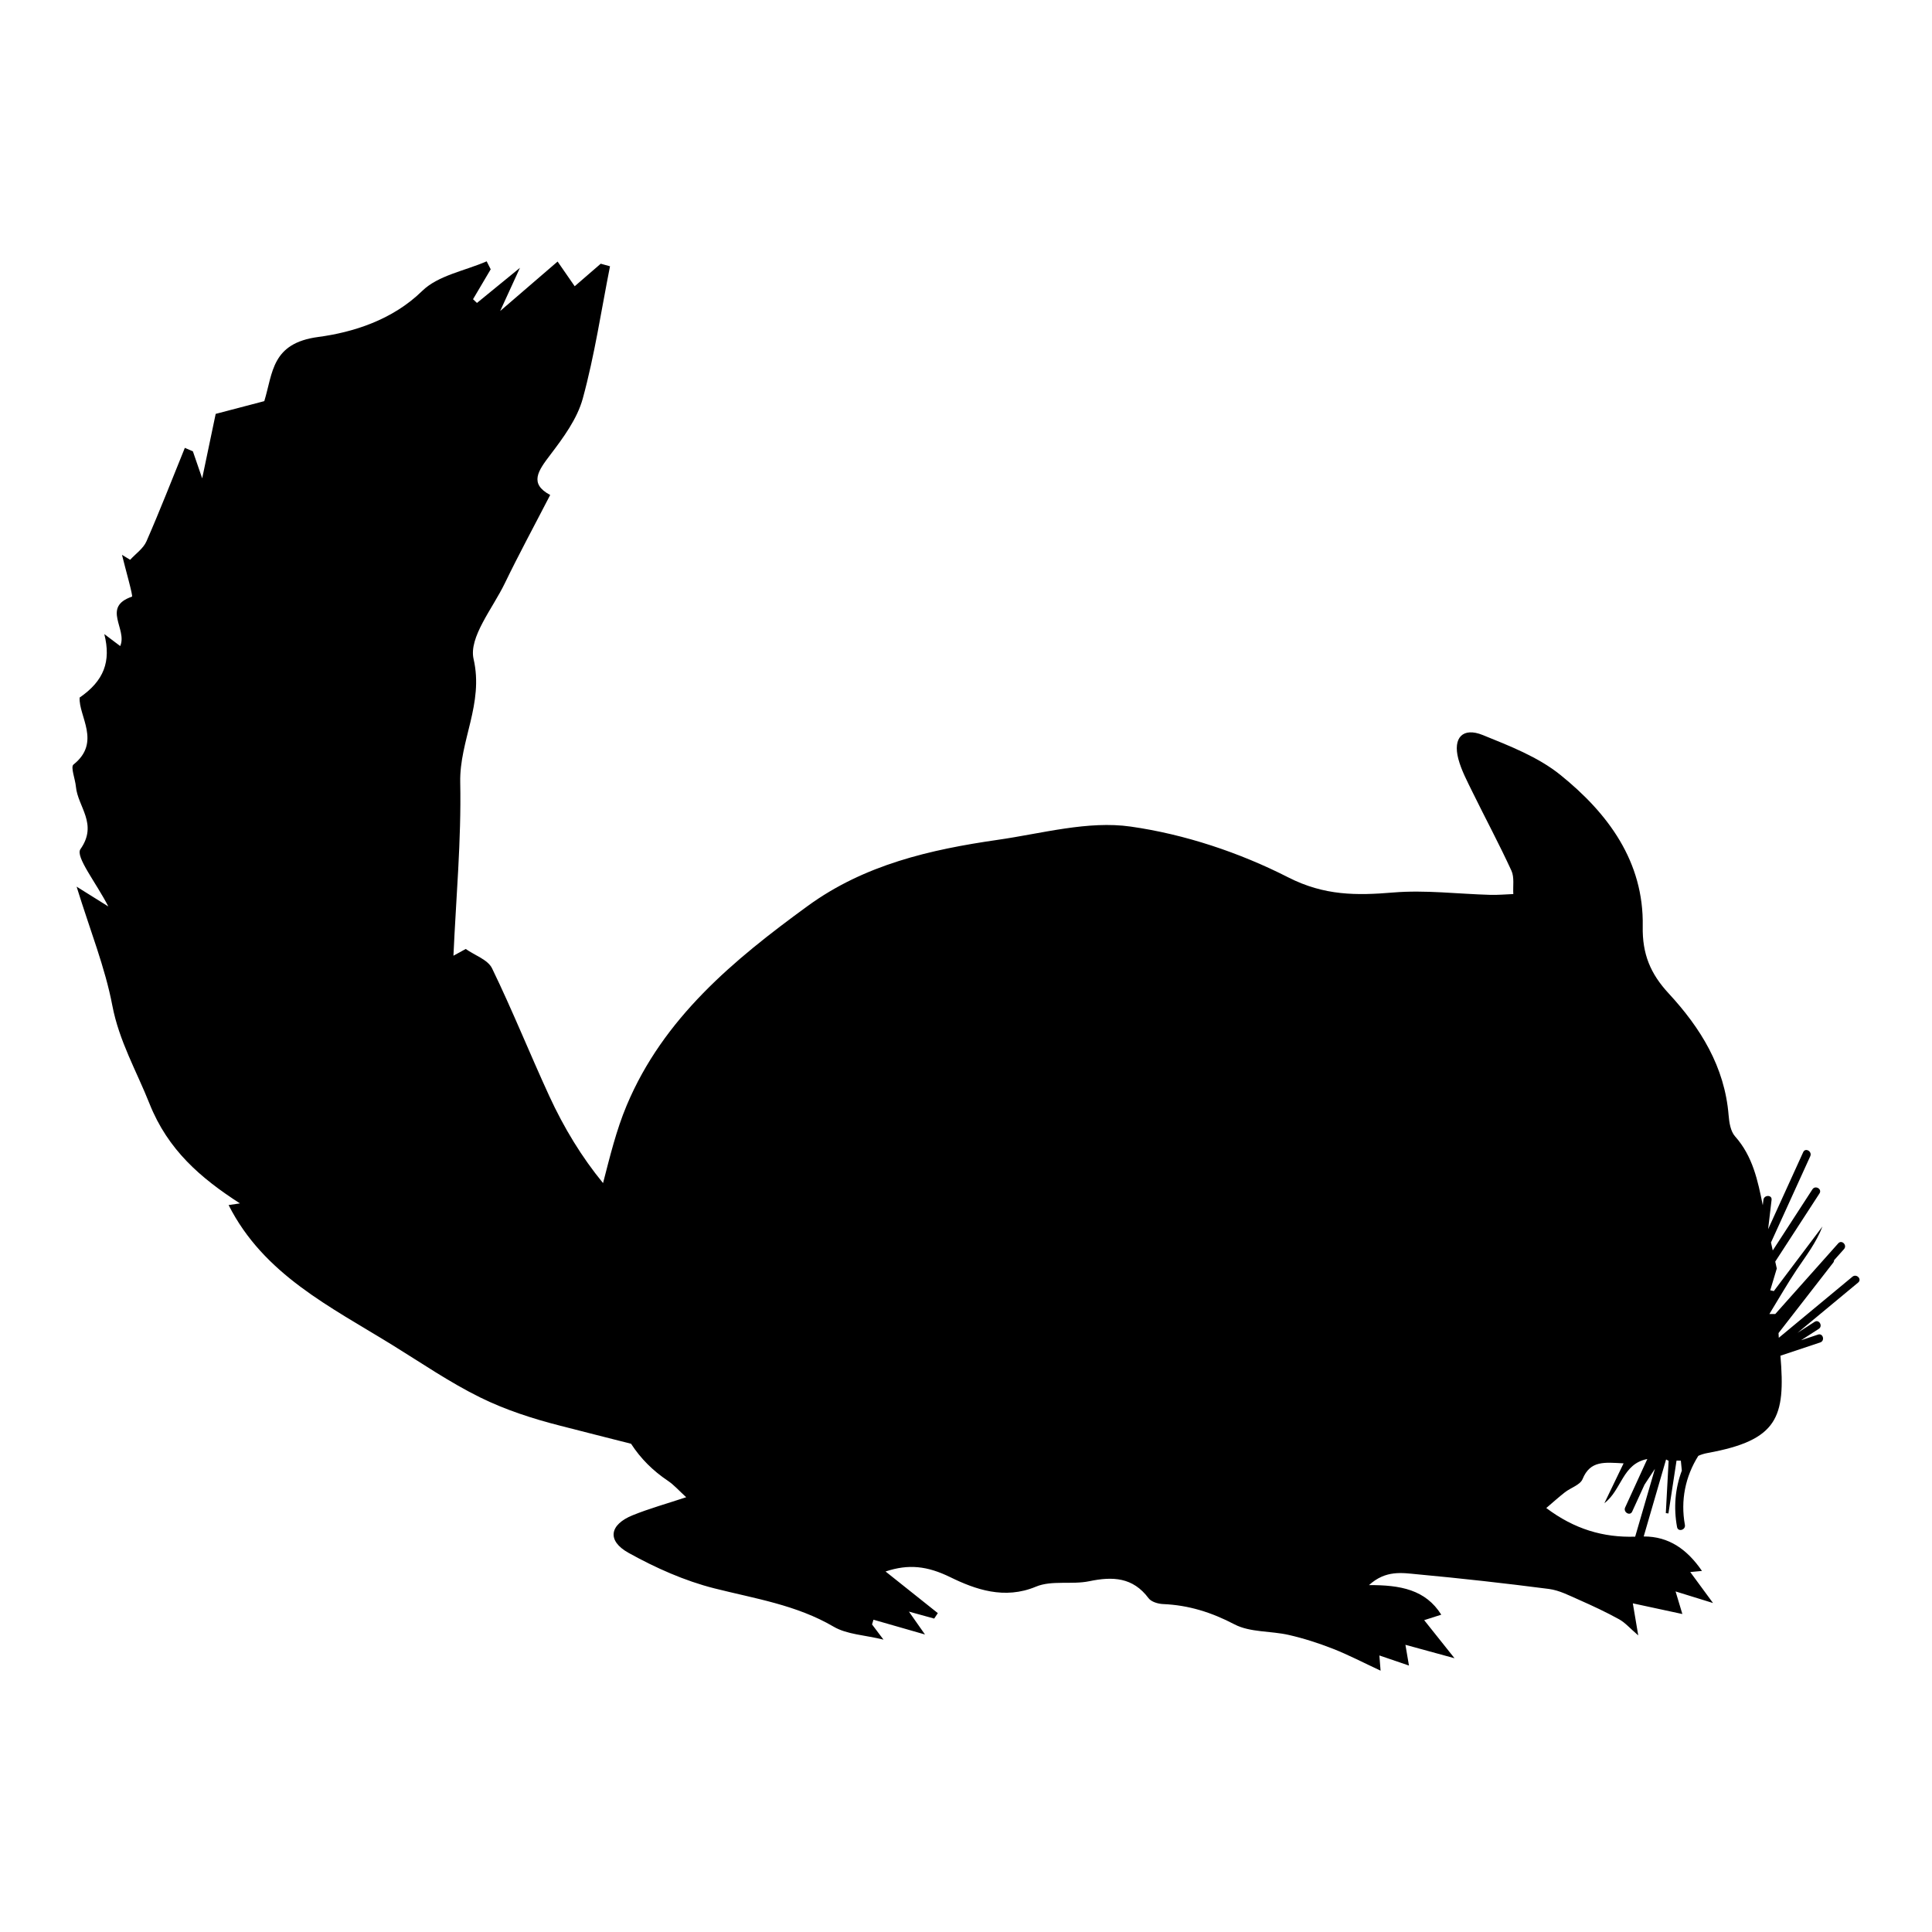 <svg width="80" height="80" viewBox="0 0 80 80" fill="none" xmlns="http://www.w3.org/2000/svg">
<path d="M76.705 52.866L73.656 55.395C73.65 55.331 73.647 55.265 73.645 55.2C74.4 54.229 75.154 53.257 75.908 52.286C75.934 52.253 75.945 52.218 75.947 52.182C76.083 52.029 76.22 51.876 76.356 51.723C76.501 51.56 76.263 51.321 76.118 51.484C75.248 52.459 74.379 53.435 73.51 54.411H73.266C73.671 53.75 74.011 53.153 74.392 52.583C74.778 52.009 75.204 51.462 75.465 50.785L73.451 53.461C73.401 53.45 73.352 53.439 73.302 53.428C73.409 53.071 73.517 52.714 73.573 52.526C73.551 52.429 73.529 52.334 73.509 52.24L75.341 49.418C75.46 49.235 75.168 49.066 75.049 49.247C74.501 50.091 73.954 50.935 73.406 51.779C73.381 51.666 73.356 51.557 73.333 51.449C73.875 50.258 74.416 49.068 74.959 47.877C75.048 47.68 74.757 47.509 74.667 47.707C74.183 48.771 73.698 49.835 73.214 50.899C73.262 50.494 73.31 50.088 73.357 49.684C73.383 49.468 73.045 49.47 73.019 49.684C73.011 49.758 73.002 49.833 72.993 49.907C72.788 48.895 72.583 47.883 71.844 47.053C71.659 46.845 71.602 46.479 71.578 46.179C71.415 44.166 70.411 42.558 69.094 41.133C68.347 40.326 68 39.512 68.022 38.36C68.073 35.674 66.581 33.671 64.603 32.08C63.686 31.342 62.511 30.888 61.4 30.437C60.573 30.102 60.154 30.544 60.386 31.423C60.514 31.904 60.759 32.359 60.98 32.812C61.511 33.894 62.082 34.958 62.585 36.053C62.712 36.33 62.642 36.696 62.663 37.021C62.344 37.033 62.024 37.063 61.706 37.054C60.368 37.017 59.021 36.846 57.696 36.956C56.172 37.083 54.841 37.093 53.345 36.331C51.326 35.302 49.059 34.546 46.82 34.227C45.048 33.974 43.151 34.512 41.321 34.775C38.524 35.177 35.793 35.803 33.446 37.514C30.377 39.749 27.469 42.153 25.951 45.769C25.518 46.798 25.254 47.898 24.971 48.989C24.095 47.922 23.355 46.712 22.74 45.375C21.934 43.623 21.216 41.83 20.375 40.097C20.201 39.737 19.657 39.558 19.285 39.295C19.115 39.388 18.945 39.481 18.776 39.574C18.883 37.181 19.105 34.785 19.057 32.395C19.022 30.669 20.038 29.144 19.61 27.288C19.404 26.39 20.399 25.195 20.9 24.159C21.483 22.953 22.122 21.775 22.782 20.496C21.898 20.026 22.284 19.494 22.784 18.836C23.327 18.121 23.904 17.34 24.133 16.497C24.622 14.705 24.897 12.854 25.259 11.026C25.131 10.991 25.003 10.955 24.875 10.92C24.54 11.21 24.204 11.5 23.797 11.853L23.089 10.83C22.376 11.444 21.684 12.04 20.711 12.878C21.037 12.167 21.204 11.803 21.531 11.089C20.76 11.719 20.255 12.131 19.75 12.544C19.696 12.492 19.641 12.441 19.587 12.39C19.831 11.977 20.075 11.564 20.319 11.151C20.263 11.041 20.207 10.931 20.152 10.821C19.247 11.215 18.139 11.403 17.48 12.049C16.244 13.258 14.6 13.764 13.18 13.953C11.241 14.21 11.303 15.43 10.944 16.61C10.305 16.777 9.684 16.94 8.931 17.138C8.797 17.779 8.622 18.612 8.372 19.808C8.163 19.2 8.075 18.944 7.987 18.689L7.654 18.545C7.129 19.837 6.624 21.138 6.065 22.414C5.936 22.711 5.62 22.927 5.389 23.18L5.051 22.974C5.198 23.576 5.517 24.689 5.465 24.706C4.198 25.138 5.288 26.057 4.977 26.752C4.758 26.587 4.538 26.422 4.319 26.256C4.606 27.39 4.305 28.19 3.298 28.884C3.247 29.648 4.205 30.735 3.042 31.659C2.915 31.76 3.114 32.257 3.143 32.572C3.22 33.412 4.067 34.114 3.331 35.162C3.112 35.473 3.981 36.549 4.485 37.535C3.992 37.226 3.732 37.064 3.172 36.714C3.737 38.542 4.351 40.059 4.651 41.636C4.933 43.113 5.654 44.35 6.188 45.695C6.954 47.622 8.312 48.783 9.936 49.83C9.772 49.854 9.619 49.877 9.466 49.899C10.918 52.774 13.686 54.113 16.244 55.693C17.447 56.435 18.619 57.242 19.882 57.864C20.923 58.378 22.056 58.745 23.186 59.033C24.167 59.283 25.148 59.536 26.131 59.783C26.532 60.401 27.034 60.899 27.659 61.319C27.906 61.484 28.108 61.718 28.414 61.997C27.6 62.267 26.884 62.465 26.2 62.742C25.238 63.13 25.12 63.796 26.026 64.3C27.141 64.92 28.346 65.458 29.578 65.77C31.264 66.196 32.976 66.454 34.52 67.358C35.071 67.68 35.798 67.701 36.583 67.893L36.109 67.264C36.129 67.199 36.149 67.134 36.169 67.069C36.845 67.263 37.521 67.457 38.302 67.681C38.053 67.326 37.864 67.057 37.636 66.733C38.022 66.839 38.352 66.93 38.683 67.022L38.833 66.796C38.122 66.229 37.411 65.663 36.669 65.072C37.622 64.755 38.395 64.841 39.352 65.309C40.38 65.812 41.593 66.246 42.896 65.7C43.547 65.427 44.381 65.625 45.104 65.475C46.078 65.272 46.909 65.308 47.56 66.179C47.672 66.329 47.952 66.412 48.16 66.421C49.217 66.465 50.163 66.762 51.115 67.26C51.764 67.6 52.62 67.528 53.368 67.7C53.99 67.842 54.605 68.041 55.2 68.274C55.835 68.523 56.443 68.842 57.167 69.179C57.145 68.889 57.134 68.757 57.117 68.549C57.527 68.689 57.908 68.819 58.342 68.967C58.298 68.713 58.254 68.45 58.196 68.108L60.229 68.664L58.972 67.087C59.241 67.001 59.447 66.935 59.68 66.861C59.031 65.825 57.989 65.629 56.687 65.636C57.382 65.003 58.062 65.13 58.686 65.188C60.507 65.357 62.324 65.56 64.137 65.795C64.569 65.851 64.985 66.07 65.393 66.249C65.952 66.496 66.508 66.755 67.043 67.051C67.294 67.189 67.492 67.423 67.836 67.718C67.758 67.255 67.699 66.903 67.612 66.391C68.339 66.548 68.974 66.685 69.663 66.833C69.598 66.617 69.518 66.35 69.382 65.898L70.933 66.378C70.567 65.88 70.302 65.519 69.99 65.095C70.149 65.08 70.273 65.068 70.475 65.049C69.864 64.158 69.104 63.617 68.062 63.622C68.371 62.559 68.68 61.496 68.989 60.433L69.094 60.491C69.055 61.212 69.017 61.933 68.978 62.654C69.014 62.659 69.05 62.664 69.086 62.669C69.198 61.939 69.31 61.21 69.422 60.48C69.481 60.481 69.541 60.482 69.6 60.482L69.641 60.895C69.363 61.63 69.295 62.426 69.443 63.232C69.481 63.446 69.807 63.355 69.768 63.142C69.583 62.128 69.785 61.14 70.323 60.284C70.431 60.233 70.558 60.193 70.715 60.164C73.612 59.635 73.939 58.694 73.724 56.137C74.273 55.954 74.822 55.771 75.372 55.588C75.577 55.519 75.489 55.193 75.282 55.262L74.578 55.497L75.311 55.026C75.493 54.909 75.324 54.616 75.14 54.734C74.905 54.886 74.669 55.037 74.433 55.189C75.27 54.495 76.105 53.801 76.942 53.108C77.112 52.965 76.871 52.728 76.705 52.866ZM67.709 63.63C66.386 63.672 65.189 63.318 64.028 62.444C64.312 62.202 64.549 61.987 64.801 61.791C65.044 61.602 65.434 61.486 65.531 61.245C65.851 60.462 66.452 60.555 67.229 60.594C66.96 61.151 66.729 61.633 66.434 62.244C67.158 61.692 67.174 60.613 68.212 60.415L67.294 62.421C67.204 62.618 67.495 62.789 67.585 62.592L68.096 61.476C68.239 61.258 68.383 61.039 68.527 60.821L67.709 63.63Z" fill="black"/>
</svg>
